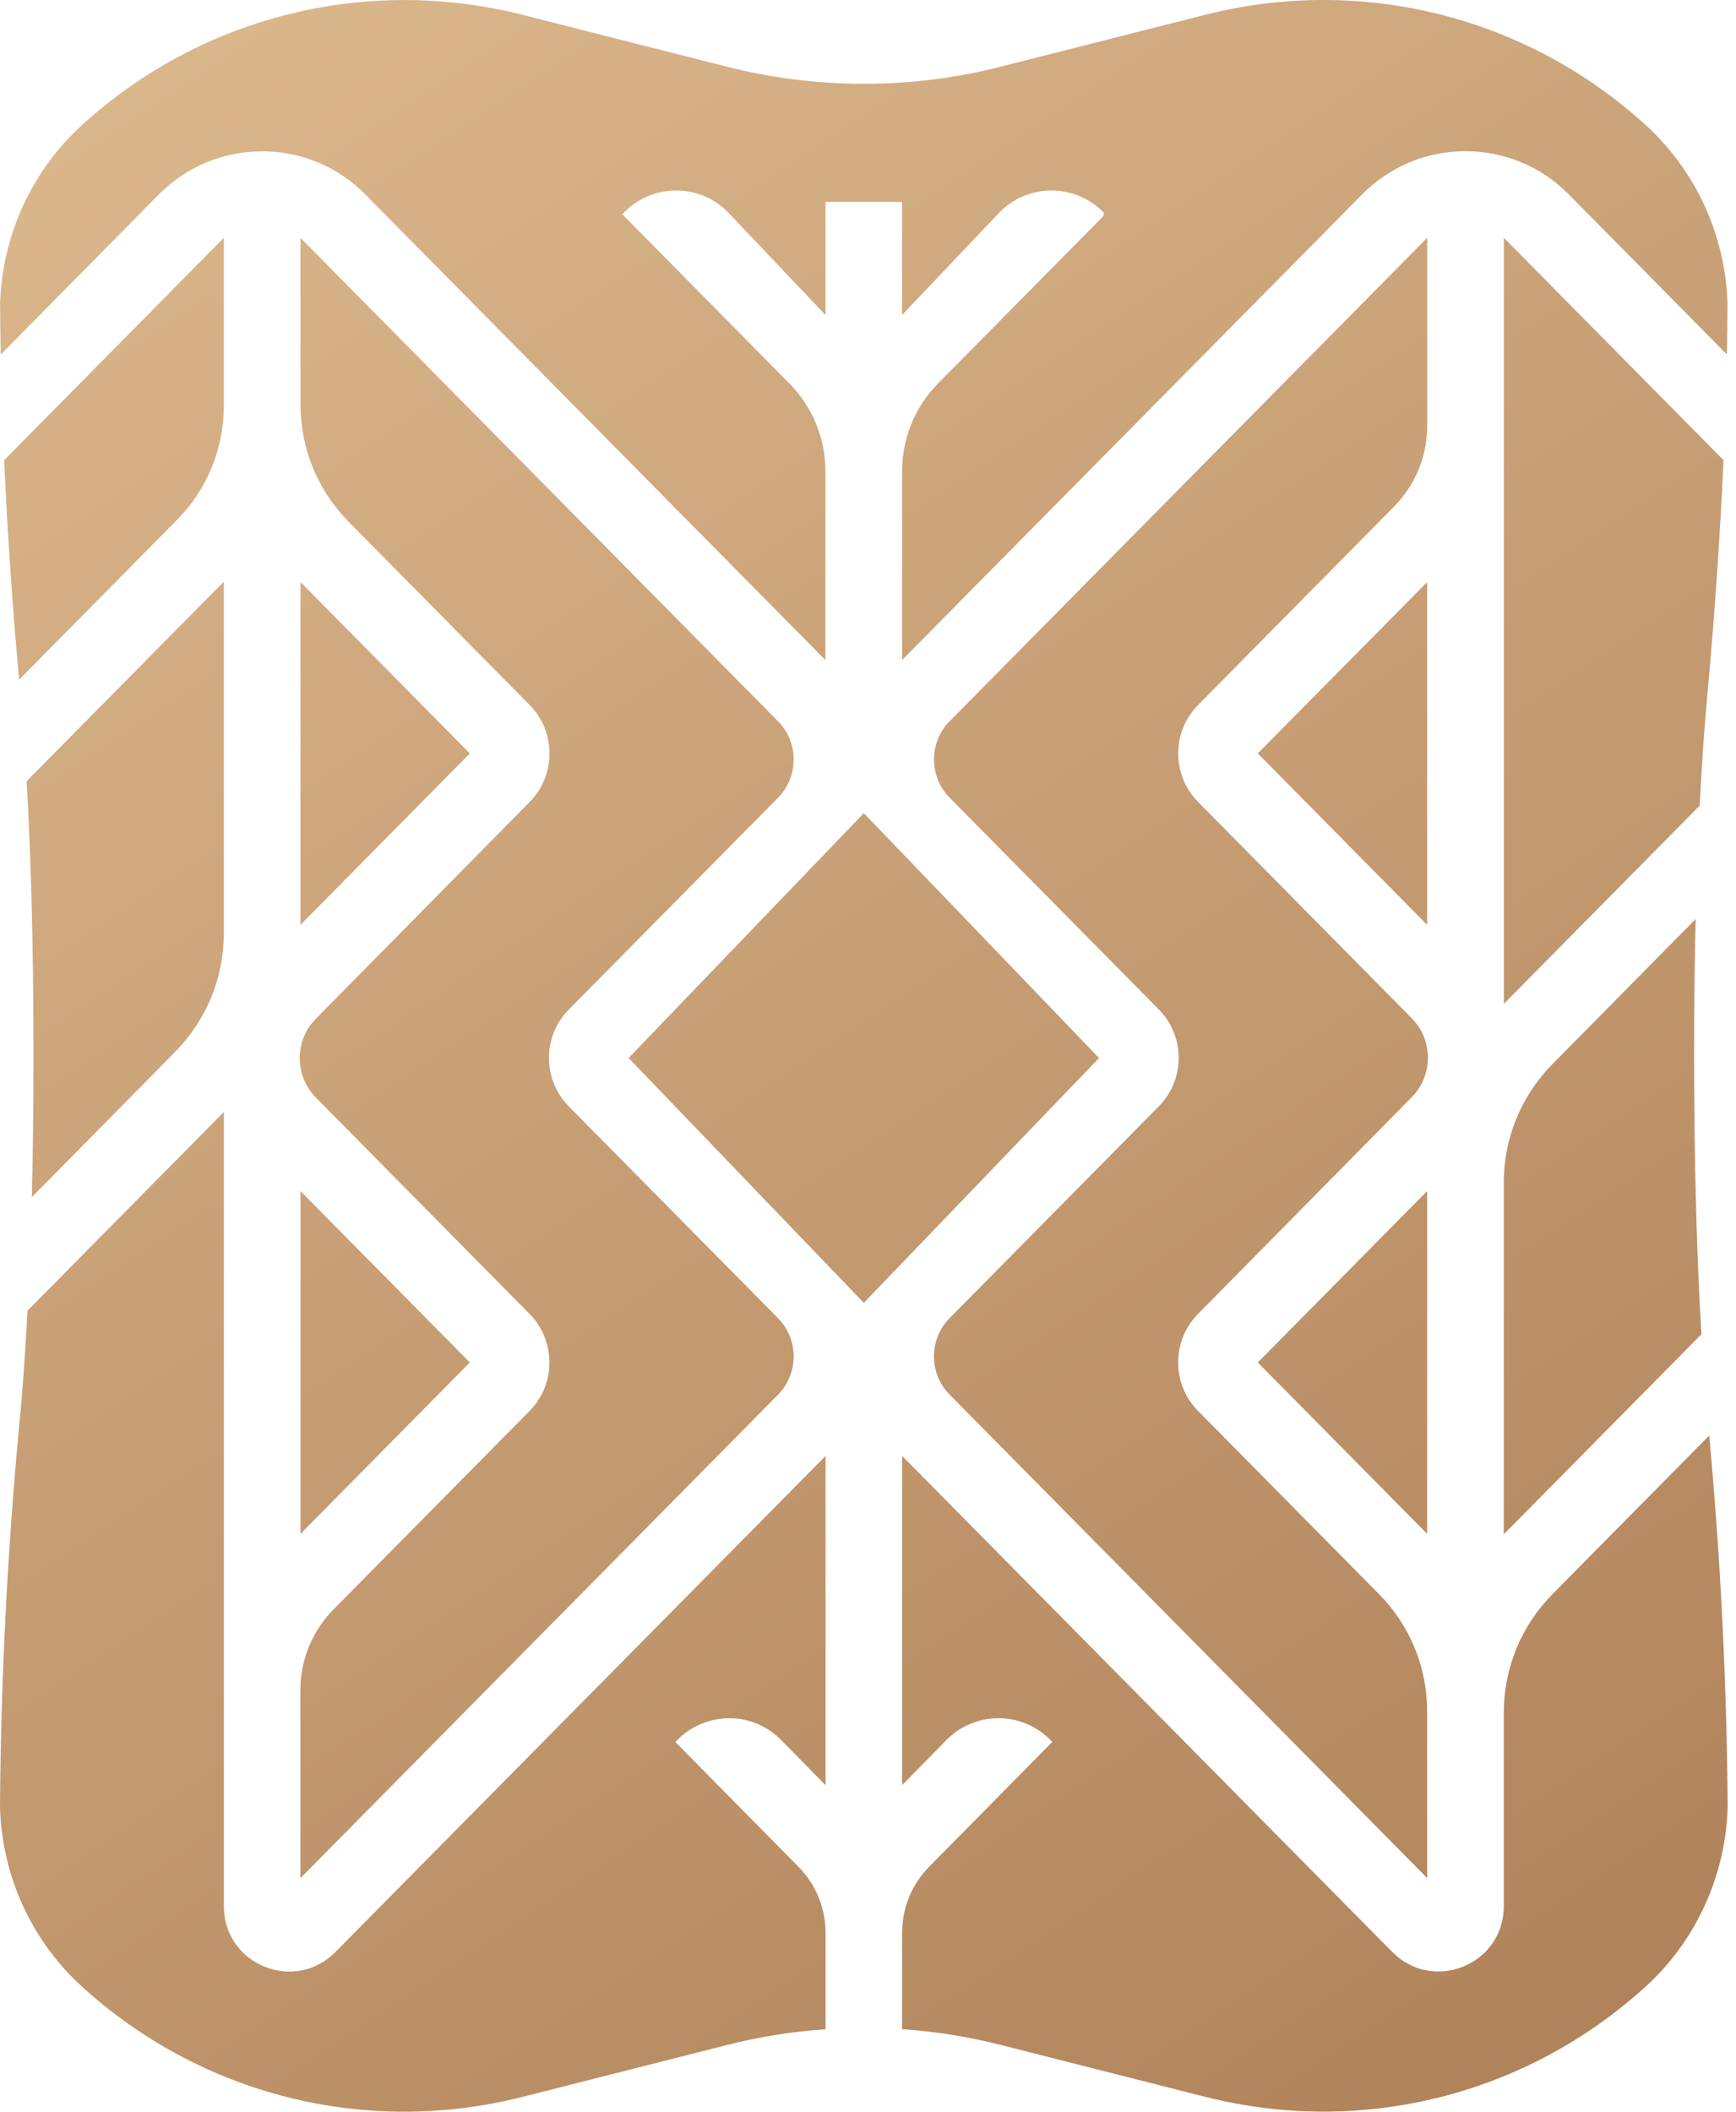 <?xml version="1.0" encoding="UTF-8"?> <svg xmlns="http://www.w3.org/2000/svg" width="148" height="180" viewBox="0 0 148 180" fill="none"> <g clip-path="url(#clip0_166_11)"> <path d="M121.671 20.274L80.955 61.48C79.185 63.275 79.185 66.197 80.955 67.992L98.797 86.05C101.05 88.329 101.05 92.031 98.797 94.302L80.955 112.361C79.179 114.156 79.179 117.078 80.955 118.873L121.671 160.085V145.902C121.671 142.119 120.21 138.553 117.555 135.873L102.128 120.26C99.88 117.982 99.88 114.286 102.128 112.008L120.365 93.516C122.191 91.665 122.191 88.65 120.365 86.806L102.134 68.351C99.886 66.073 99.886 62.371 102.134 60.099L118.83 43.199C120.662 41.341 121.678 38.877 121.678 36.271V20.274H121.671Z" fill="url(#paint0_linear_166_11)"></path> <path d="M121.671 130.747V101.527L107.229 116.137L121.671 130.747Z" fill="url(#paint1_linear_166_11)"></path> <path d="M25.617 160.091L66.333 118.879C68.104 117.084 68.104 114.162 66.333 112.367L48.492 94.309C46.238 92.031 46.238 88.329 48.492 86.056L66.333 67.998C68.104 66.203 68.104 63.281 66.333 61.486L25.617 20.274V34.457C25.617 38.24 27.078 41.799 29.734 44.486L45.161 60.099C47.408 62.371 47.408 66.073 45.167 68.351L26.923 86.843C25.097 88.694 25.103 91.702 26.923 93.553L45.155 112.008C47.402 114.286 47.402 117.988 45.155 120.266L28.452 137.167C26.62 139.024 25.605 141.488 25.605 144.094V160.091H25.617Z" fill="url(#paint2_linear_166_11)"></path> <path d="M121.671 78.838V49.618L107.229 64.222L121.671 78.838Z" fill="url(#paint3_linear_166_11)"></path> <path d="M25.617 49.612V78.838L40.054 64.222L25.617 49.612Z" fill="url(#paint4_linear_166_11)"></path> <path d="M0 154.024C0.155 159.856 2.674 165.421 7.002 169.352C17.185 178.613 31.22 182.123 44.548 178.737L61.993 174.311C64.73 173.617 67.553 173.166 70.382 172.974V164.771C70.382 162.641 69.558 160.629 68.06 159.113L57.573 148.483L57.815 148.248C58.991 147.084 60.569 146.471 62.21 146.459C63.863 146.471 65.417 147.128 66.581 148.304L70.382 152.173V124.104L28.588 166.399C26.979 168.027 24.651 168.498 22.528 167.631C20.404 166.758 19.086 164.79 19.086 162.493V94.785L2.346 111.723C2.148 115.475 1.913 118.632 1.665 121.232C0.631 132.152 0.074 143.079 0 154.024Z" fill="url(#paint5_linear_166_11)"></path> <path d="M140.287 10.648C130.109 1.387 116.081 -2.123 102.74 1.263L85.295 5.689C77.674 7.627 69.614 7.627 61.981 5.689L44.542 1.263C31.22 -2.111 17.179 1.387 7.002 10.648C2.693 14.56 0.186 20.089 0.006 25.889C0.019 27.332 0.031 28.774 0.062 30.223L13.539 16.579C15.885 14.207 19.012 12.901 22.348 12.901C25.685 12.901 28.811 14.207 31.151 16.579L70.369 56.267V40.184C70.369 37.355 69.274 34.686 67.286 32.674L53.048 18.262L53.289 18.027C54.459 16.869 56.001 16.238 57.648 16.238C57.66 16.238 57.672 16.238 57.685 16.238C59.338 16.25 60.891 16.901 62.055 18.083L70.376 26.855V17.21H76.907V26.849L85.227 18.083C86.44 16.851 88.038 16.238 89.641 16.238C91.213 16.238 92.792 16.832 93.993 18.021L94.092 18.12V18.399L93.993 18.498L79.99 32.668C78.002 34.68 76.907 37.348 76.907 40.177V56.261L116.125 16.572C118.471 14.201 121.597 12.895 124.934 12.889C128.271 12.889 131.397 14.195 133.737 16.566L147.22 30.21C147.251 28.768 147.264 27.326 147.276 25.877C147.103 20.089 144.596 14.567 140.287 10.648Z" fill="url(#paint6_linear_166_11)"></path> <path d="M15.081 44.325C17.662 41.713 19.08 38.252 19.08 34.581V20.274L0.353 39.224C0.631 45.464 1.065 51.705 1.628 57.938L15.081 44.325Z" fill="url(#paint7_linear_166_11)"></path> <path d="M2.712 102.047L14.932 89.659C17.606 86.948 19.08 83.351 19.08 79.544V49.581L2.272 66.587C2.612 72.511 2.854 80.082 2.854 89.771C2.86 94.315 2.804 98.364 2.712 102.047Z" fill="url(#paint8_linear_166_11)"></path> <path d="M146.936 39.224L128.209 20.268V85.567L144.905 68.673C145.097 64.878 145.326 61.678 145.574 59.047C146.18 52.447 146.632 45.842 146.936 39.224Z" fill="url(#paint9_linear_166_11)"></path> <path d="M25.617 101.527V130.747L40.054 116.137L25.617 101.527Z" fill="url(#paint10_linear_166_11)"></path> <path d="M144.558 78.337L132.35 90.706C129.676 93.417 128.203 97.014 128.203 100.821V130.784L145.054 113.729C144.688 107.65 144.428 99.831 144.428 89.765C144.428 85.567 144.478 81.797 144.558 78.337Z" fill="url(#paint11_linear_166_11)"></path> <path d="M132.363 135.879C129.682 138.59 128.203 142.187 128.203 146.001V162.486C128.203 164.783 126.884 166.752 124.761 167.625C122.637 168.491 120.316 168.021 118.7 166.393L76.907 124.098V152.167L80.708 148.297C83.11 145.871 87.047 145.846 89.474 148.242L89.715 148.477L79.228 159.106C77.73 160.623 76.907 162.635 76.907 164.765V172.967C79.736 173.159 82.559 173.611 85.295 174.304L102.74 178.731C116.075 182.117 130.109 178.607 140.287 169.346C144.614 165.408 147.128 159.849 147.288 154.018C147.214 143.45 146.688 132.901 145.716 122.365L132.363 135.879Z" fill="url(#paint12_linear_166_11)"></path> <path d="M93.696 90.186L73.644 69.311L53.593 90.186L73.644 111.054L93.696 90.186Z" fill="url(#paint13_linear_166_11)"></path> </g> <defs> <linearGradient id="paint0_linear_166_11" x1="45.02" y1="-14.781" x2="159.299" y2="156.637" gradientUnits="userSpaceOnUse"> <stop stop-color="#DAB68B"></stop> <stop offset="1" stop-color="#B1835B"></stop> </linearGradient> <linearGradient id="paint1_linear_166_11" x1="36.035" y1="-8.791" x2="150.314" y2="162.627" gradientUnits="userSpaceOnUse"> <stop stop-color="#DAB68B"></stop> <stop offset="1" stop-color="#B1835B"></stop> </linearGradient> <linearGradient id="paint2_linear_166_11" x1="-12.238" y1="23.39" x2="102.041" y2="194.809" gradientUnits="userSpaceOnUse"> <stop stop-color="#DAB68B"></stop> <stop offset="1" stop-color="#B1835B"></stop> </linearGradient> <linearGradient id="paint3_linear_166_11" x1="59.994" y1="-24.764" x2="174.273" y2="146.654" gradientUnits="userSpaceOnUse"> <stop stop-color="#DAB68B"></stop> <stop offset="1" stop-color="#B1835B"></stop> </linearGradient> <linearGradient id="paint4_linear_166_11" x1="-3.252" y1="17.4" x2="111.027" y2="188.818" gradientUnits="userSpaceOnUse"> <stop stop-color="#DAB68B"></stop> <stop offset="1" stop-color="#B1835B"></stop> </linearGradient> <linearGradient id="paint5_linear_166_11" x1="-34.167" y1="38.01" x2="80.112" y2="209.429" gradientUnits="userSpaceOnUse"> <stop stop-color="#DAB68B"></stop> <stop offset="1" stop-color="#B1835B"></stop> </linearGradient> <linearGradient id="paint6_linear_166_11" x1="46.444" y1="-15.73" x2="160.723" y2="155.688" gradientUnits="userSpaceOnUse"> <stop stop-color="#DAB68B"></stop> <stop offset="1" stop-color="#B1835B"></stop> </linearGradient> <linearGradient id="paint7_linear_166_11" x1="-3.849" y1="17.798" x2="110.43" y2="189.217" gradientUnits="userSpaceOnUse"> <stop stop-color="#DAB68B"></stop> <stop offset="1" stop-color="#B1835B"></stop> </linearGradient> <linearGradient id="paint8_linear_166_11" x1="-20.416" y1="28.843" x2="93.863" y2="200.261" gradientUnits="userSpaceOnUse"> <stop stop-color="#DAB68B"></stop> <stop offset="1" stop-color="#B1835B"></stop> </linearGradient> <linearGradient id="paint9_linear_166_11" x1="73.469" y1="-33.748" x2="187.748" y2="137.671" gradientUnits="userSpaceOnUse"> <stop stop-color="#DAB68B"></stop> <stop offset="1" stop-color="#B1835B"></stop> </linearGradient> <linearGradient id="paint10_linear_166_11" x1="-27.21" y1="33.372" x2="87.068" y2="204.791" gradientUnits="userSpaceOnUse"> <stop stop-color="#DAB68B"></stop> <stop offset="1" stop-color="#B1835B"></stop> </linearGradient> <linearGradient id="paint11_linear_166_11" x1="53.188" y1="-20.226" x2="167.466" y2="151.192" gradientUnits="userSpaceOnUse"> <stop stop-color="#DAB68B"></stop> <stop offset="1" stop-color="#B1835B"></stop> </linearGradient> <linearGradient id="paint12_linear_166_11" x1="15.937" y1="4.607" x2="130.216" y2="176.026" gradientUnits="userSpaceOnUse"> <stop stop-color="#DAB68B"></stop> <stop offset="1" stop-color="#B1835B"></stop> </linearGradient> <linearGradient id="paint13_linear_166_11" x1="16.391" y1="4.305" x2="130.67" y2="175.723" gradientUnits="userSpaceOnUse"> <stop stop-color="#DAB68B"></stop> <stop offset="1" stop-color="#B1835B"></stop> </linearGradient> <clipPath id="clip0_166_11"> <rect width="147.288" height="180" fill="white"></rect> </clipPath> </defs> </svg> 